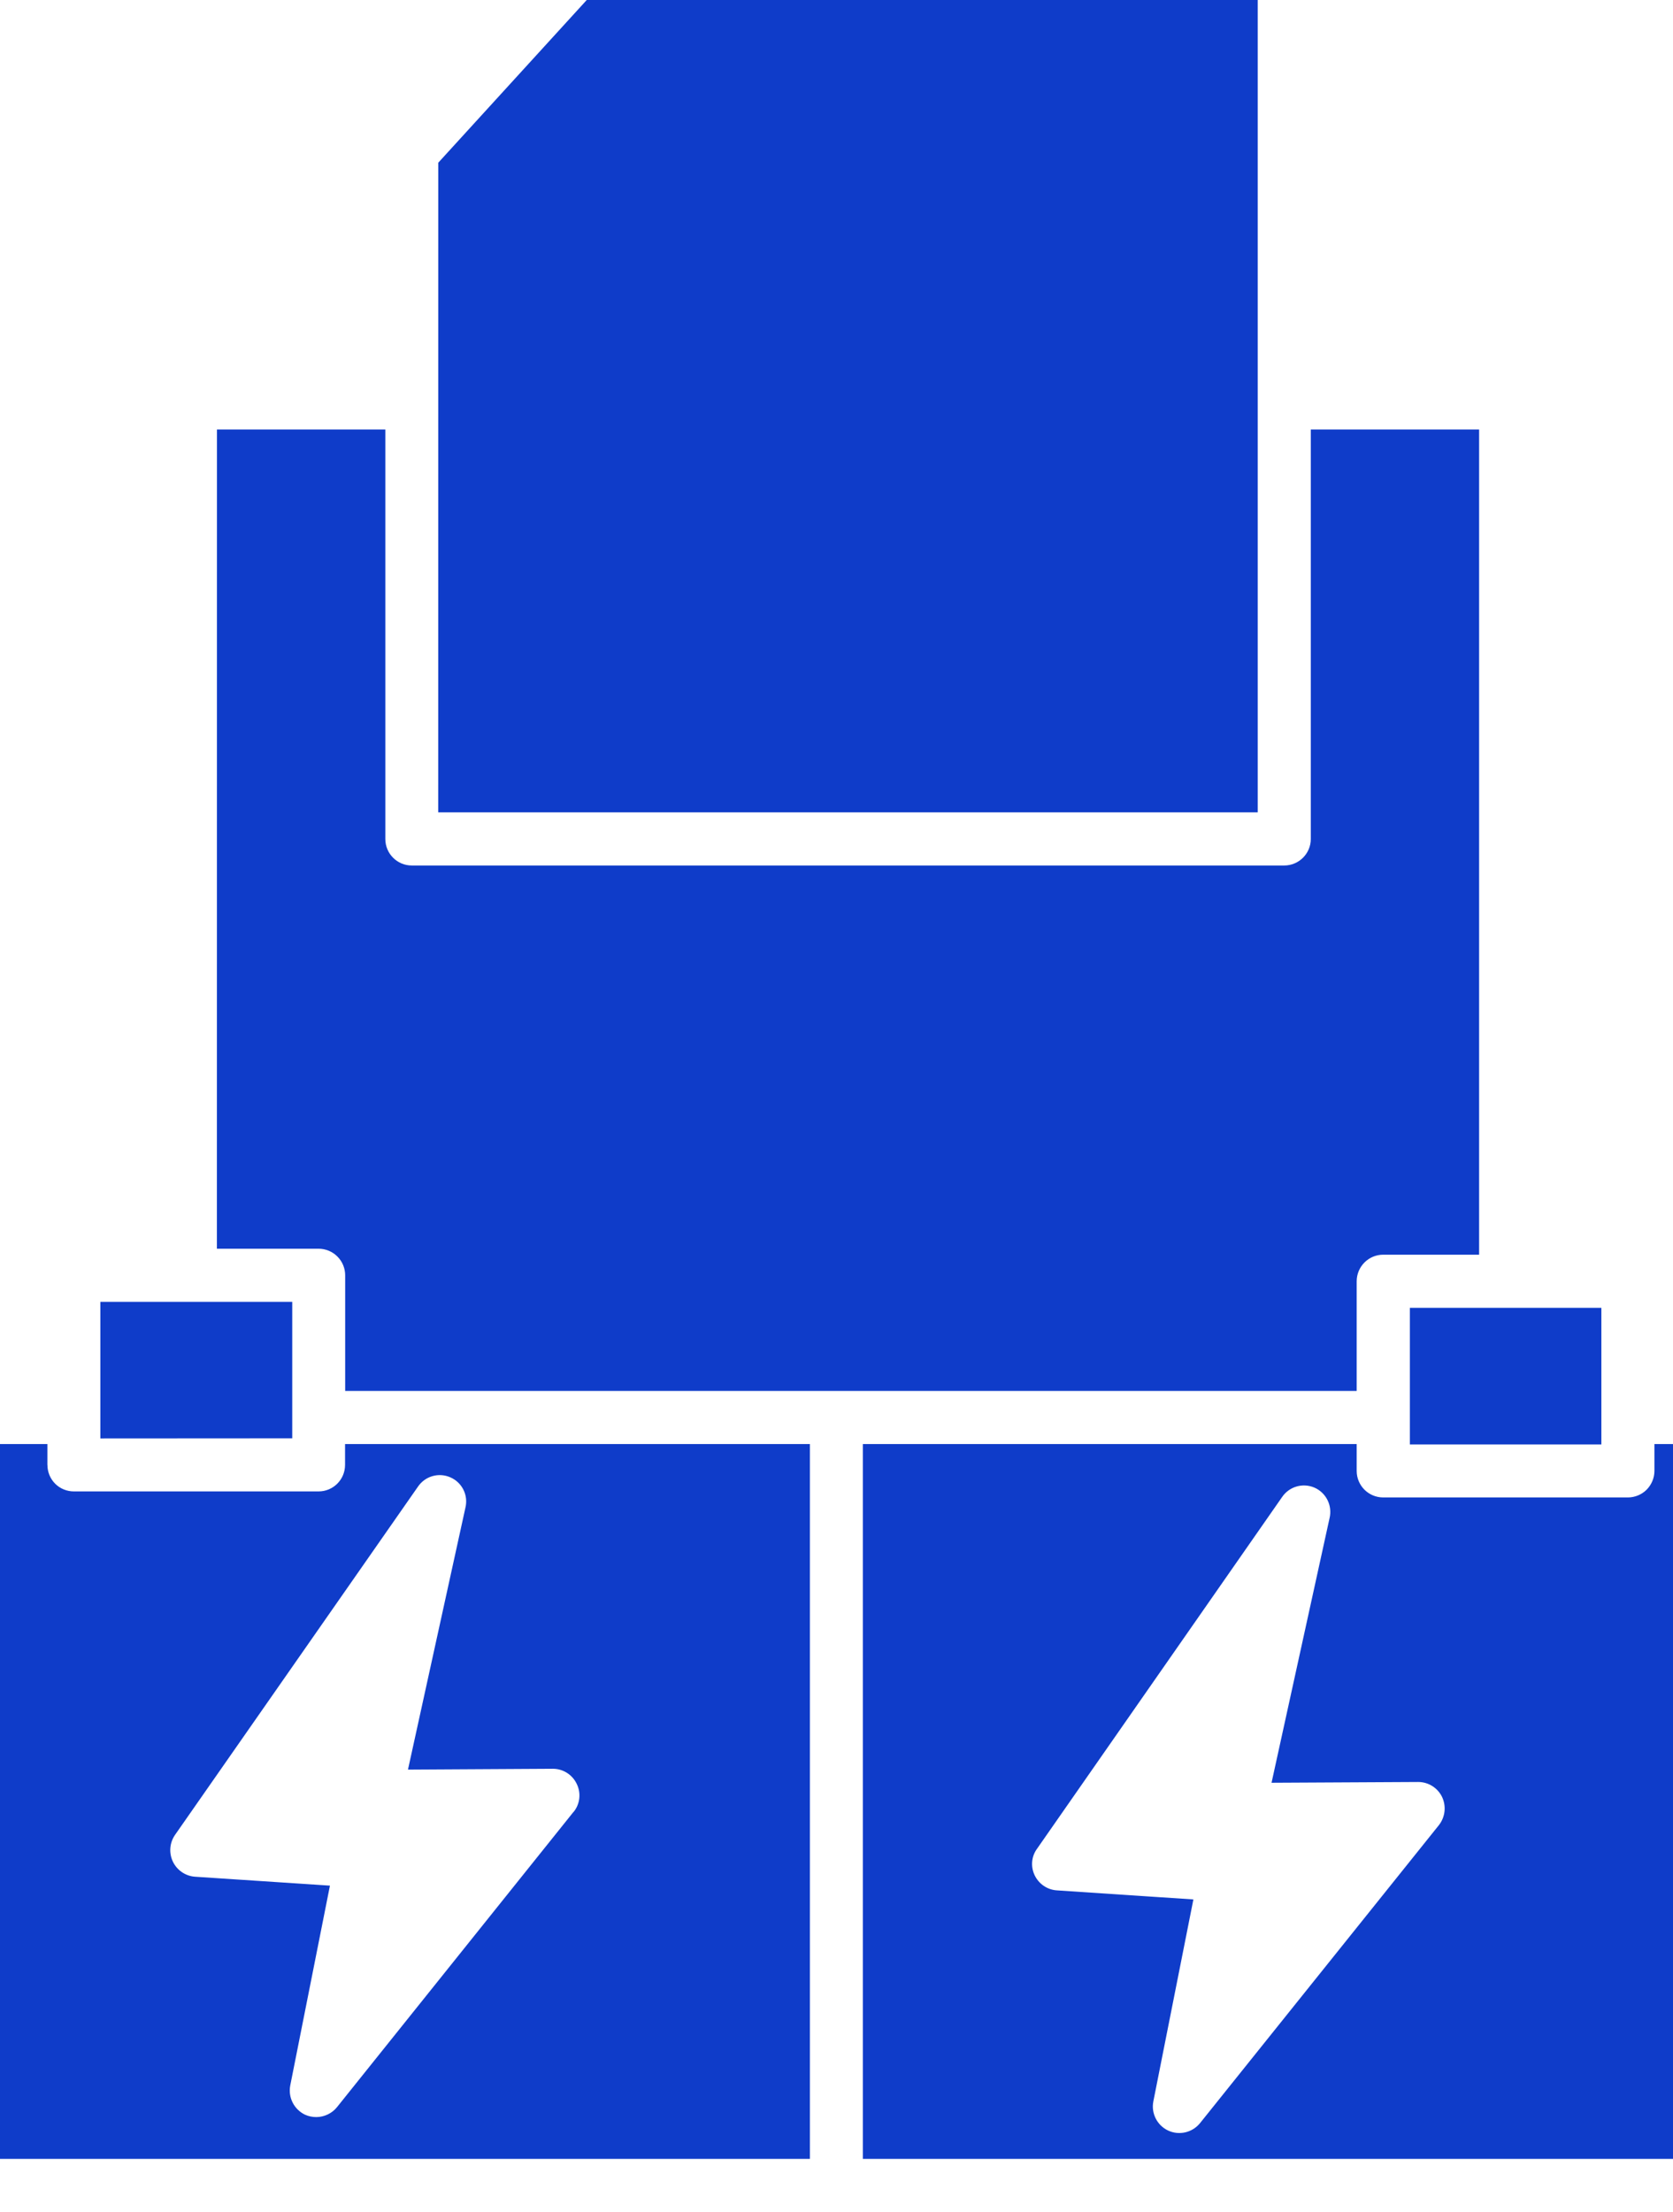 <svg width="28" height="37" viewBox="0 0 28 37" fill="none" xmlns="http://www.w3.org/2000/svg">
<path fill-rule="evenodd" clip-rule="evenodd" d="M27.689 24.607V24.158H28V36.116H14.441V24.158H22.706V24.607C22.706 24.852 22.904 25.051 23.15 25.051H27.244C27.361 25.051 27.474 25.005 27.558 24.922C27.641 24.838 27.689 24.725 27.689 24.607ZM26.801 24.164V21.879H23.596V24.164H26.801ZM7.335 2.722L9.82 0H21.05V13.59H7.334L7.335 2.722ZM3.631 7.185H6.449V14.036C6.449 14.28 6.647 14.479 6.891 14.479H21.494C21.738 14.479 21.938 14.28 21.938 14.036V7.185H24.755V20.99H23.15C22.904 20.99 22.706 21.19 22.706 21.436V23.269H5.777V21.334C5.777 21.217 5.73 21.103 5.646 21.02C5.563 20.937 5.45 20.89 5.332 20.89H3.63L3.631 7.185ZM1.68 21.779V24.064L4.891 24.062V21.779L1.68 21.779ZM0 24.158H0.793V24.508H0.794C0.794 24.625 0.84 24.738 0.924 24.822C1.007 24.905 1.122 24.951 1.239 24.95H5.332C5.577 24.95 5.775 24.752 5.775 24.506V24.158H13.555V36.116H0L0 24.158ZM9.652 29.842C9.579 29.689 9.424 29.59 9.253 29.59H9.25L6.828 29.604L7.789 25.224C7.841 25.015 7.735 24.801 7.538 24.715C7.342 24.628 7.111 24.695 6.992 24.875L2.928 30.698C2.837 30.831 2.825 31 2.894 31.145C2.964 31.289 3.105 31.385 3.265 31.396L5.522 31.545L4.858 34.887C4.819 35.088 4.921 35.289 5.105 35.377C5.165 35.404 5.229 35.417 5.294 35.417C5.428 35.416 5.556 35.355 5.64 35.251L9.598 30.312H9.6C9.708 30.18 9.728 29.995 9.652 29.842ZM22.252 25.398C22.302 25.189 22.197 24.974 22 24.887C21.803 24.802 21.574 24.869 21.455 25.048L17.357 30.927C17.261 31.057 17.247 31.228 17.317 31.373C17.387 31.517 17.526 31.613 17.686 31.624L19.973 31.776L19.303 35.154C19.263 35.353 19.366 35.556 19.55 35.642C19.736 35.729 19.957 35.676 20.085 35.517L24.082 30.533C24.188 30.397 24.208 30.216 24.135 30.061C24.061 29.909 23.906 29.811 23.736 29.811H23.733L21.281 29.824L22.252 25.397L22.252 25.398Z" fill="#0F3CC9"/>
</svg>
